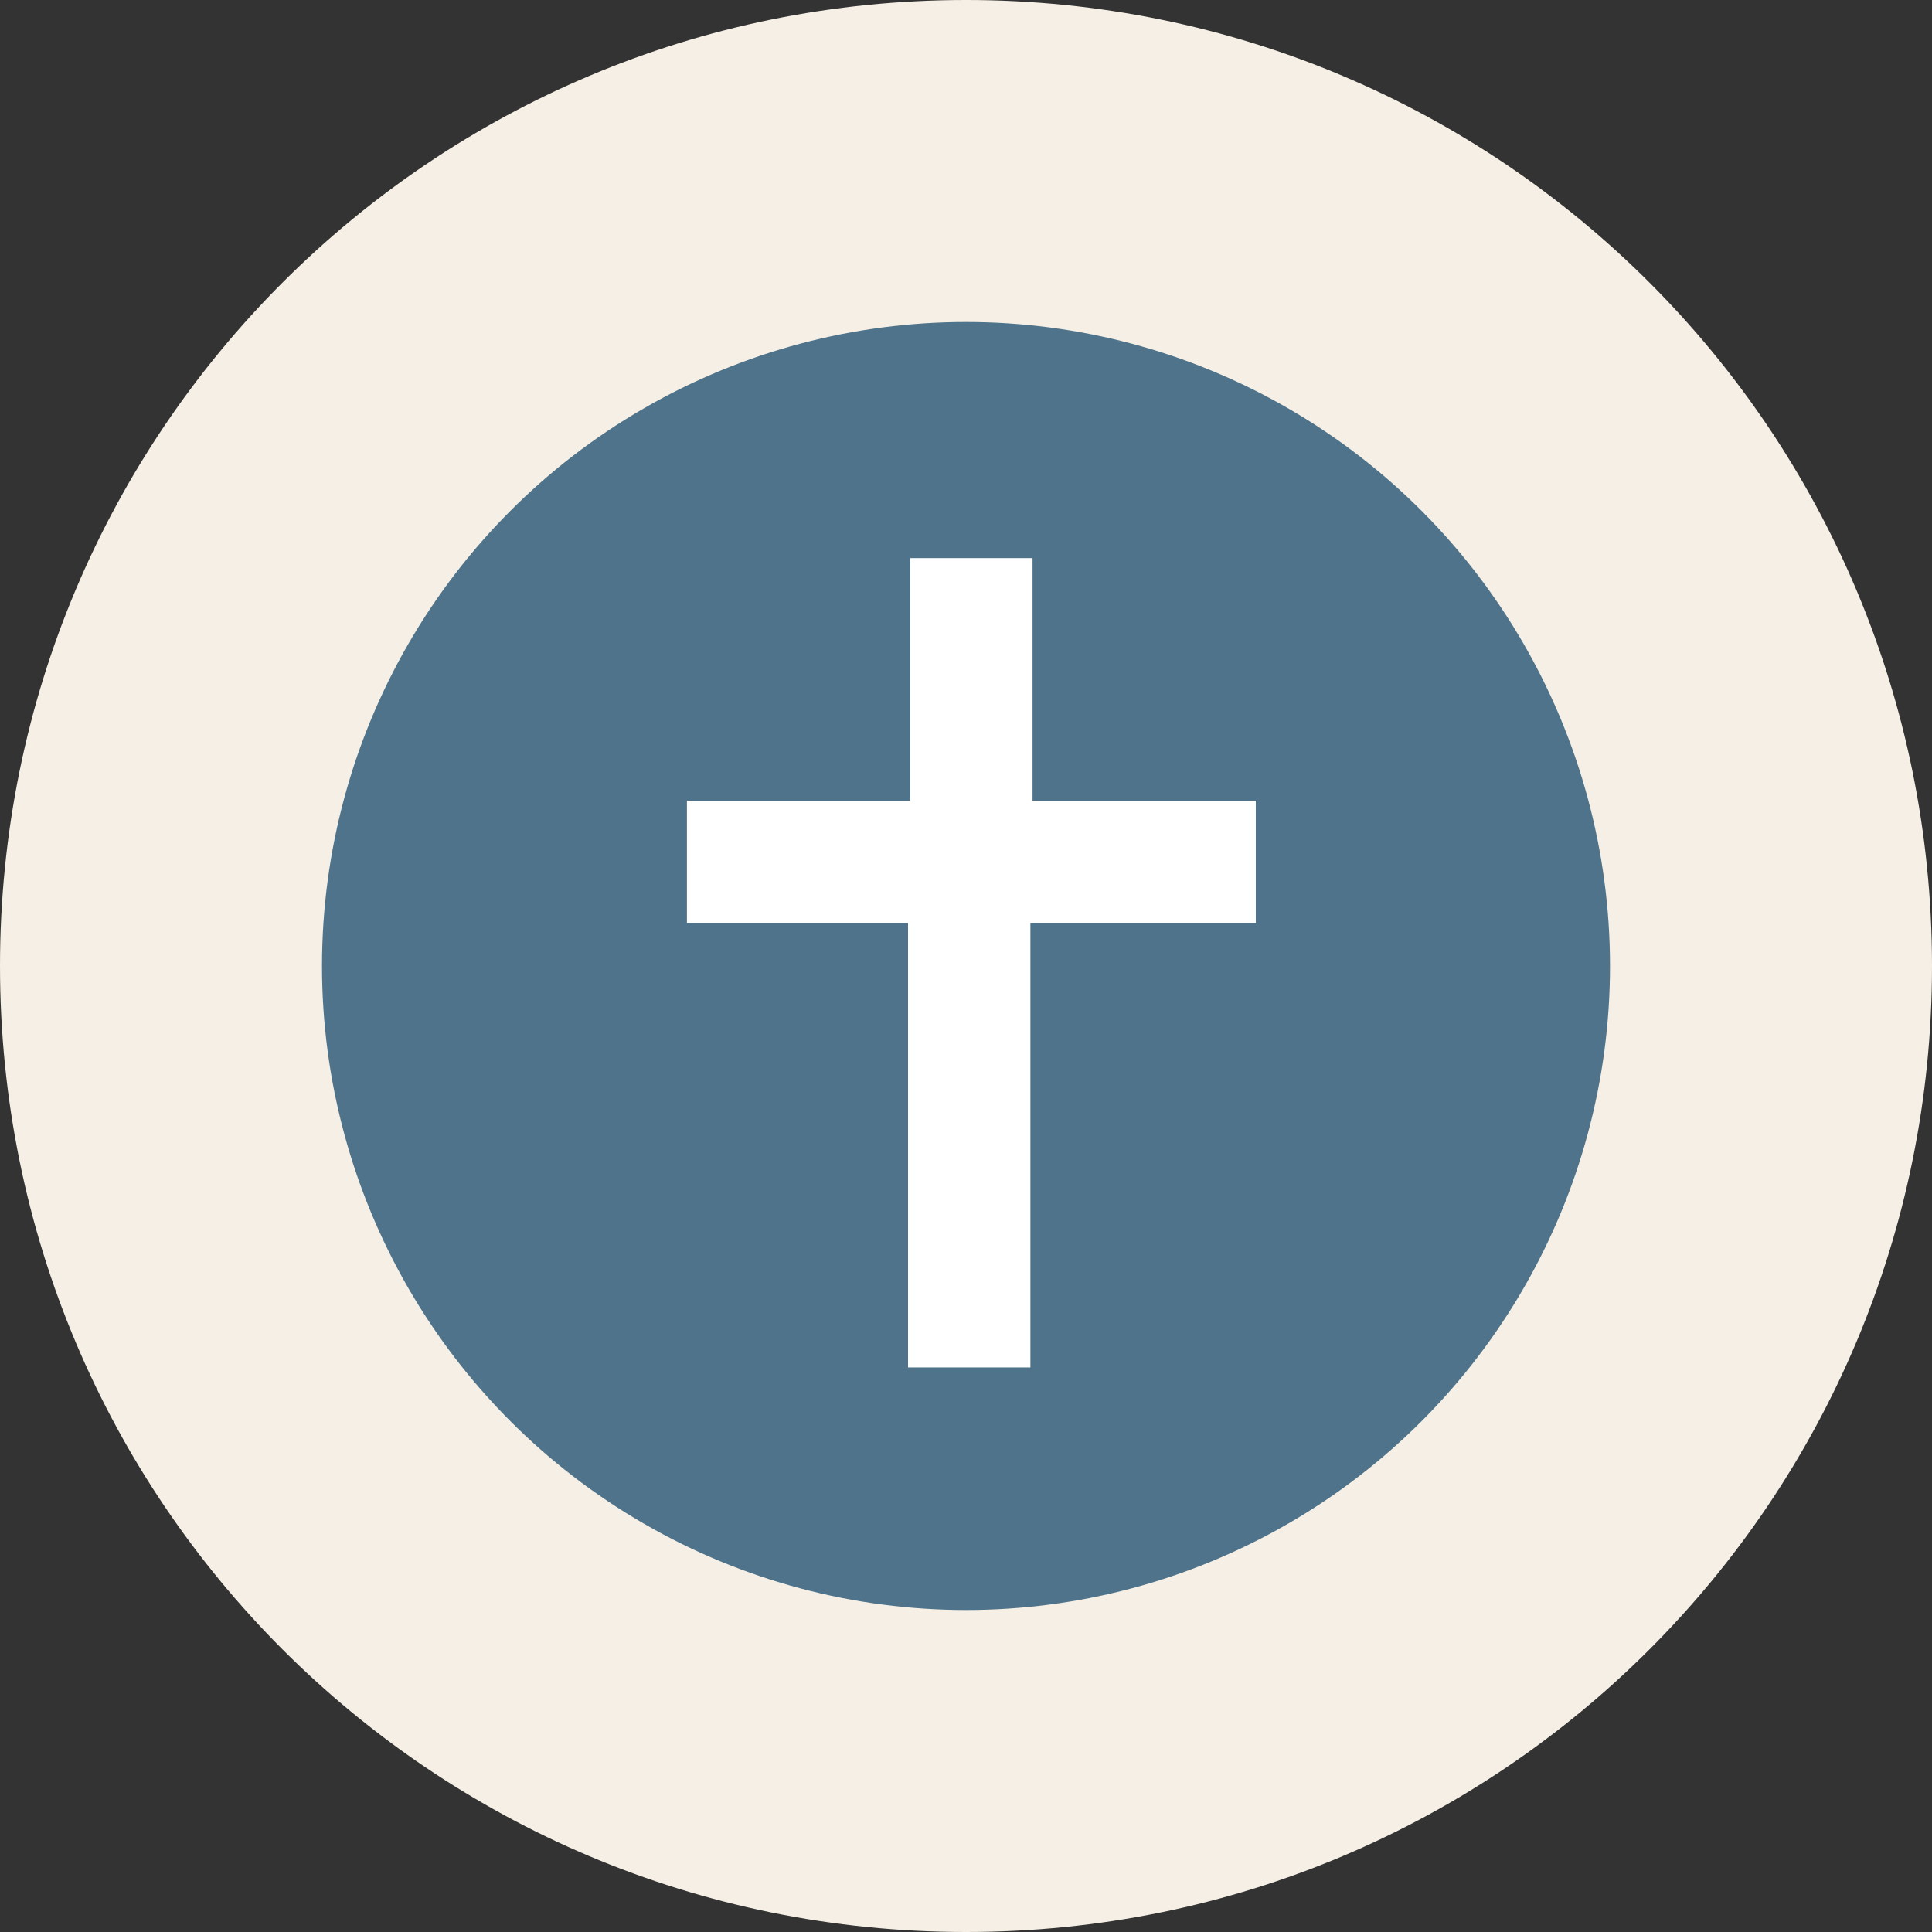 <?xml version="1.0" encoding="utf-8"?>
<!-- Generator: Adobe Illustrator 26.1.0, SVG Export Plug-In . SVG Version: 6.00 Build 0)  -->
<svg version="1.1" id="Layer_1" xmlns="http://www.w3.org/2000/svg" xmlns:xlink="http://www.w3.org/1999/xlink" x="0px" y="0px"
	 viewBox="0 0 90 90" style="enable-background:new 0 0 90 90;" xml:space="preserve">
<rect x="0" y="0" width="90" height="90" fill="#333333" stroke="none"/>
<style type="text/css">
	.st0{fill:#F5EFE5;}
	.st1{fill:#4E738A;}
	.st2{fill:#FFFFFF;}
</style>
<g id="Group_171" transform="translate(-1431 -2273)">
	<path id="Path_125" class="st0" d="M1476,2273c24.9,0,45,20.1,45,45s-20.1,45-45,45s-45-20.1-45-45S1451.1,2273,1476,2273z"/>
	<g id="Group_63" transform="translate(491 220)">
		<circle id="Ellipse_14" class="st1" cx="985" cy="2098" r="30"/>
	</g>
	<path id="christianity" class="st2" d="M1473.4,2299h5.7v11.3h10.4v5.7H1479v20.7h-5.7V2316H1463v-5.7h10.4V2299z"/>
</g>
</svg>
